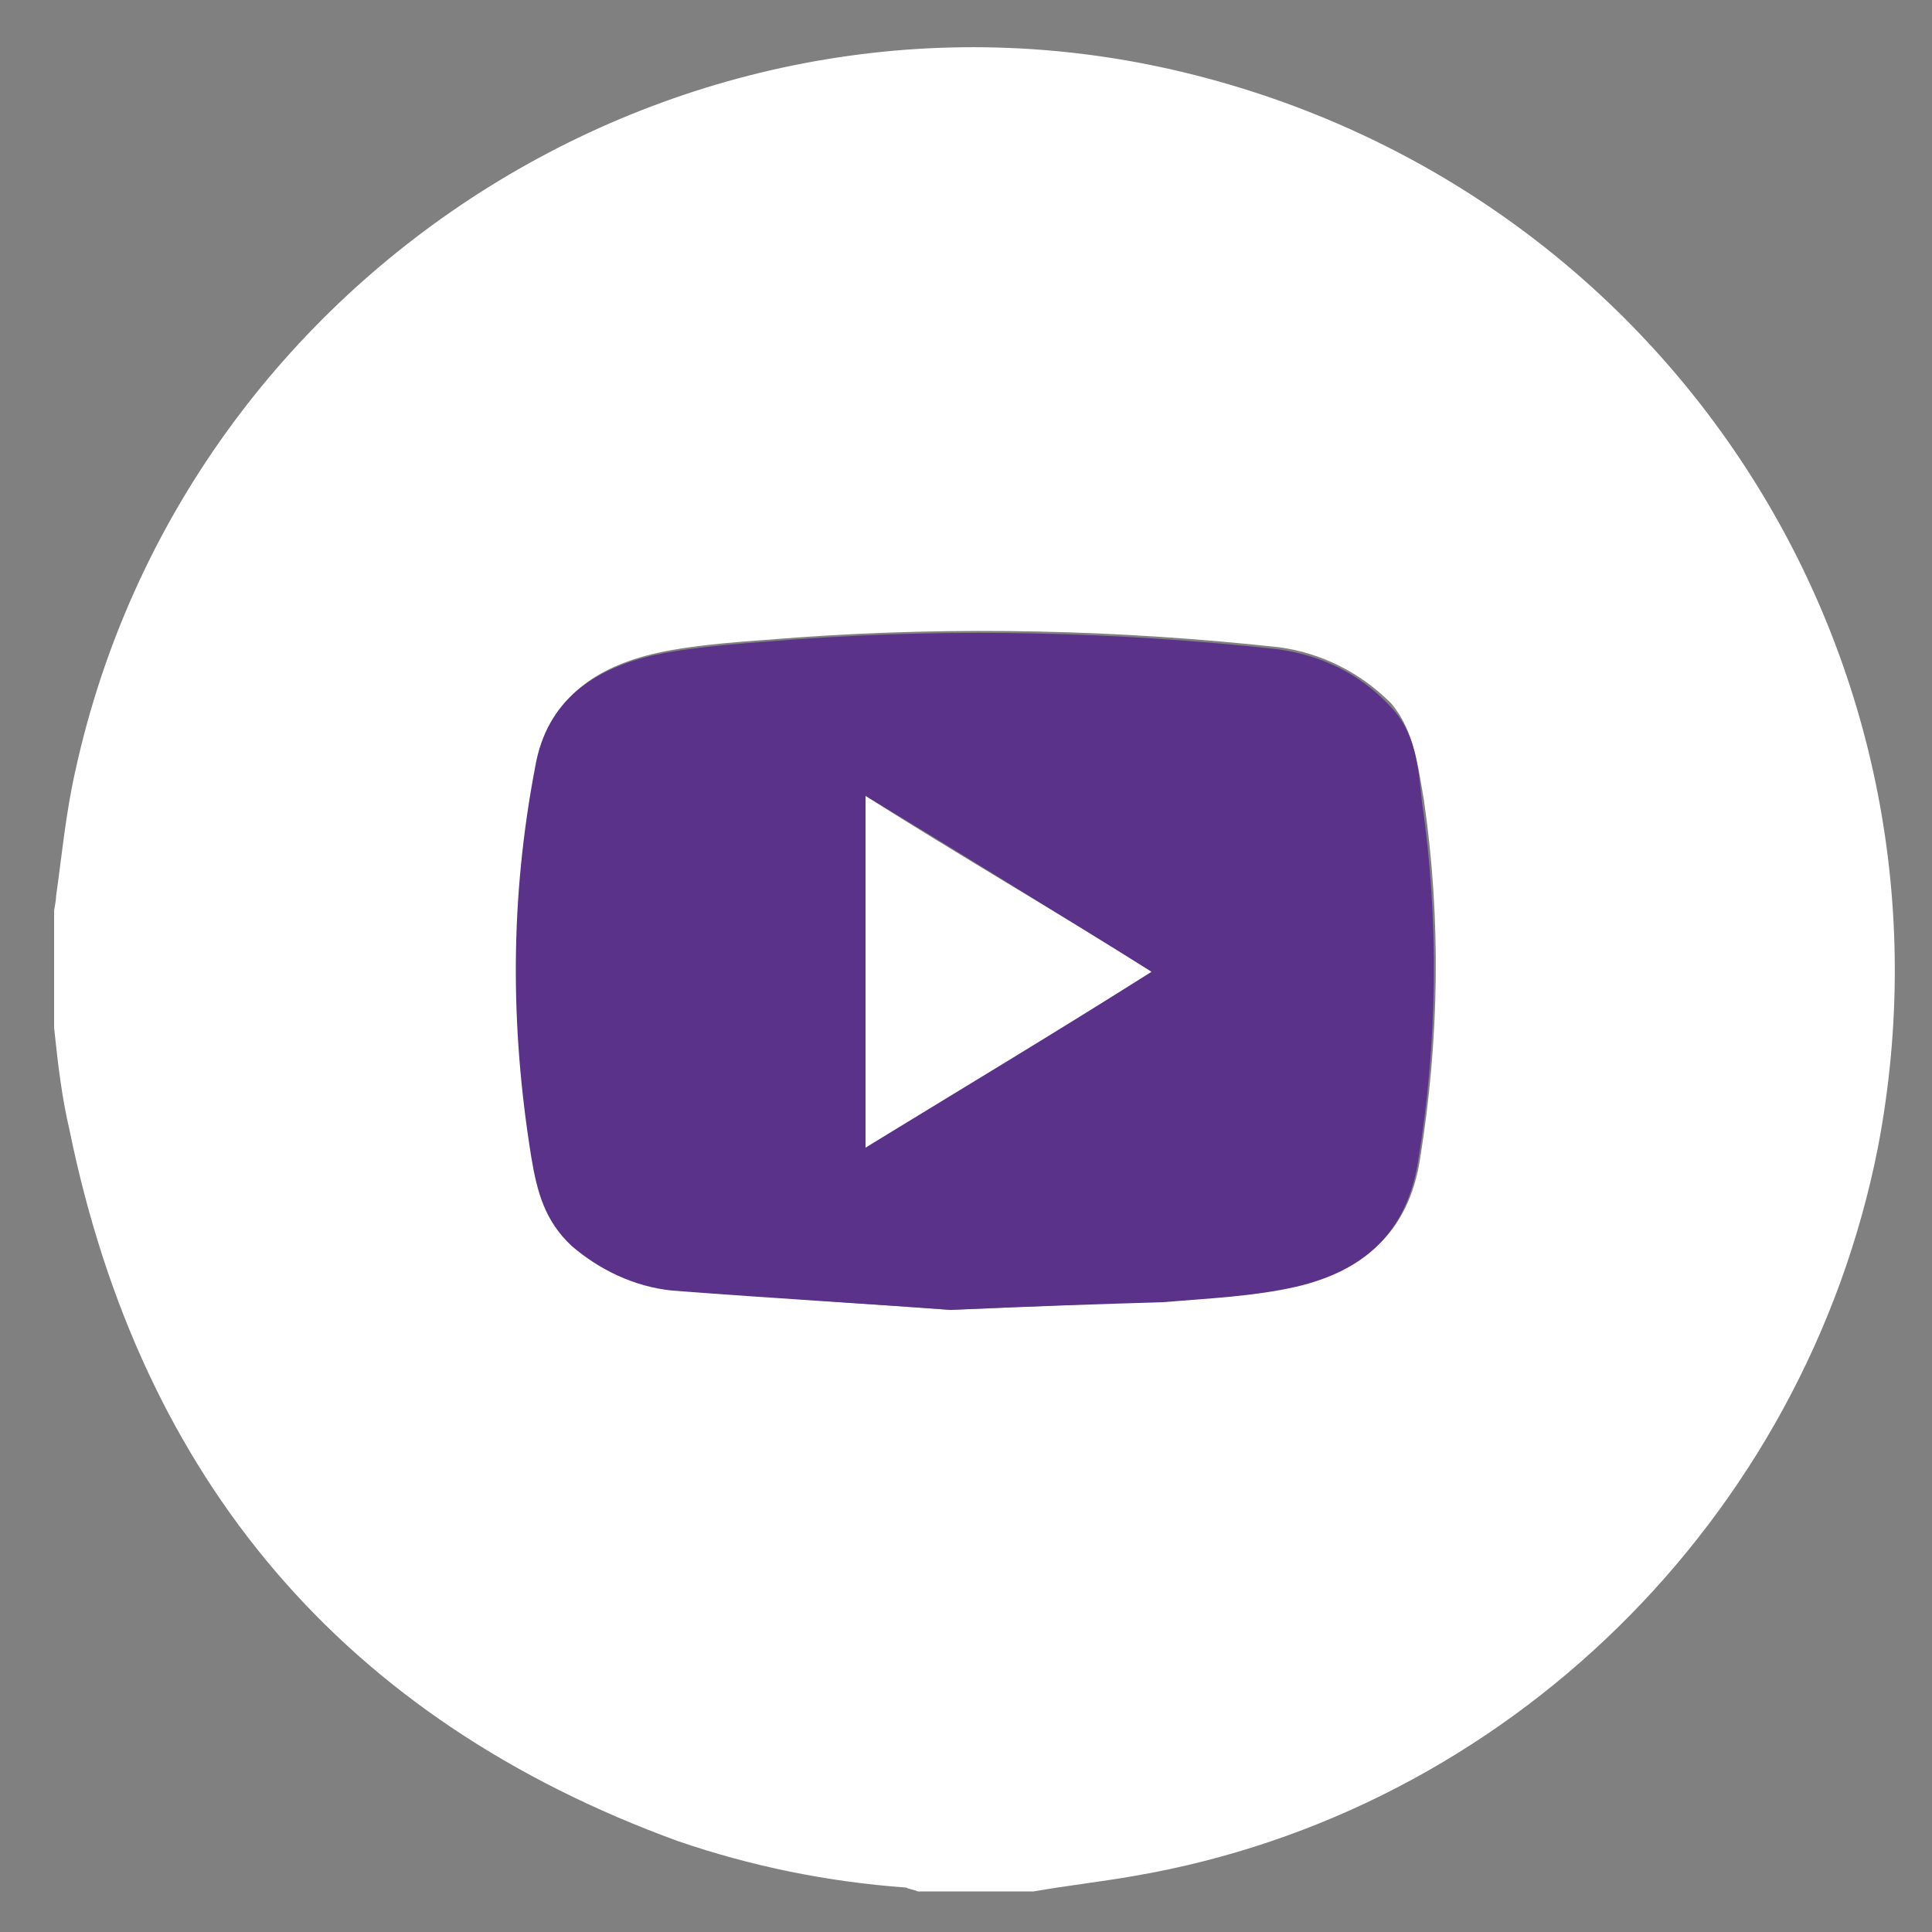 <?xml version="1.0" encoding="utf-8"?>
<!-- Generator: Adobe Illustrator 24.0.2, SVG Export Plug-In . SVG Version: 6.00 Build 0)  -->
<!DOCTYPE svg PUBLIC "-//W3C//DTD SVG 1.1//EN" "http://www.w3.org/Graphics/SVG/1.1/DTD/svg11.dtd">
<svg version="1.1" id="Capa_1" xmlns:x="http://ns.adobe.com/Extensibility/1.0/" xmlns:i="http://ns.adobe.com/AdobeIllustrator/10.0/" xmlns:graph="http://ns.adobe.com/Graphs/1.0/"
	 xmlns="http://www.w3.org/2000/svg" xmlns:xlink="http://www.w3.org/1999/xlink" x="0px" y="0px" viewBox="0 0 100 100"
	 style="enable-background:new 0 0 100 100;" xml:space="preserve">
<rect x="0" y="0" width="100" height="100" fill="#808080" stroke="none"/>
<style type="text/css">
	.Sombra_x0020_paralela{fill:none;}
	.Resplandor_x0020_externo_x0020_5_x0020_pt_x002E_{fill:none;}
	.Neón_x0020_azul{fill:none;stroke:#8AACDA;stroke-width:7;stroke-linecap:round;stroke-linejoin:round;}
	.Resalte_x0020_cromado{fill:url(#SVGID_1_);stroke:#FFFFFF;stroke-width:0.363;stroke-miterlimit:1;}
	.A_x0020_todo_x0020_ritmo_GS{fill:#FFDD00;}
	.Alyssa_GS{fill:#A6D0E4;}
	.st0{fill:#FFFFFF;}
	.st1{fill:#5B3289;}
</style>
<linearGradient id="SVGID_1_" gradientUnits="userSpaceOnUse" x1="0" y1="0" x2="6.123234e-17" y2="-1">
	<stop  offset="0" style="stop-color:#656565"/>
	<stop  offset="0.618" style="stop-color:#1B1B1B"/>
	<stop  offset="0.629" style="stop-color:#545454"/>
	<stop  offset="0.983" style="stop-color:#3E3E3E"/>
</linearGradient>
<g>
	<path class="st0" d="M2.8,53.2c0-2,0-4,0-6c0-0.2,0.1-0.5,0.1-0.8c0.3-2.1,0.5-4.3,1-6.5c5.7-26.1,32.2-42.6,58-36
		c24.7,6.3,40.1,30.4,35.3,55.5c-3.8,19.2-19.2,34.4-38.5,37.7c-1.7,0.3-3.5,0.5-5.2,0.8c-2,0-4,0-6,0c-0.2-0.1-0.4-0.1-0.6-0.2
		c-4.1-0.3-8-1.1-11.8-2.4C17.8,89,7.3,76.6,3.6,58.5C3.2,56.8,3,55.1,2.8,53.2z M49.2,67.8c4.5-0.2,7.8-0.3,11.1-0.5
		c2.3-0.1,4.6-0.2,6.9-0.8c3.4-0.8,5.7-2.7,6.3-6.5c1-6.2,1.1-12.4,0.2-18.6c-0.3-1.7-0.5-3.6-1.7-5c-1.6-1.6-3.6-2.6-5.8-2.9
		c-8.3-0.9-16.6-1.1-25-0.5c-2.4,0.2-4.9,0.3-7.2,0.8c-3.1,0.7-5.6,2.3-6.2,5.8c-1.3,6.8-1.3,13.4-0.2,20.2c0.3,1.7,0.8,3.4,2.1,4.6
		c1.5,1.4,3.3,2.2,5.2,2.3C40,67.2,45.2,67.5,49.2,67.8z"/>
	<path class="st1" d="M49.2,67.8c-4-0.3-9.2-0.6-14.4-1c-2-0.2-3.8-1.1-5.2-2.3c-1.4-1.3-1.8-2.8-2.1-4.6
		c-1.1-6.8-1.1-13.4,0.2-20.2c0.6-3.5,3.1-5.1,6.2-5.8c2.4-0.5,4.8-0.6,7.2-0.8c8.3-0.6,16.7-0.4,25,0.5c2.2,0.3,4.2,1.2,5.8,2.9
		c1.4,1.4,1.5,3.2,1.7,5c0.9,6.2,0.8,12.5-0.2,18.6c-0.6,3.8-2.9,5.7-6.3,6.5c-2.2,0.5-4.5,0.6-6.9,0.8C57,67.5,53.7,67.6,49.2,67.8
		z M44.8,41.2c0,6.2,0,12.1,0,18.2c4.9-3.1,9.9-6.1,14.8-9.1C54.6,47.2,49.8,44.2,44.8,41.2z"/>
	<path class="st0" d="M44.8,41.2c4.9,3.1,9.9,6,14.8,9.1c-4.9,3.1-9.9,6.1-14.8,9.1C44.8,53.2,44.8,47.3,44.8,41.2z"/>
</g>
</svg>
